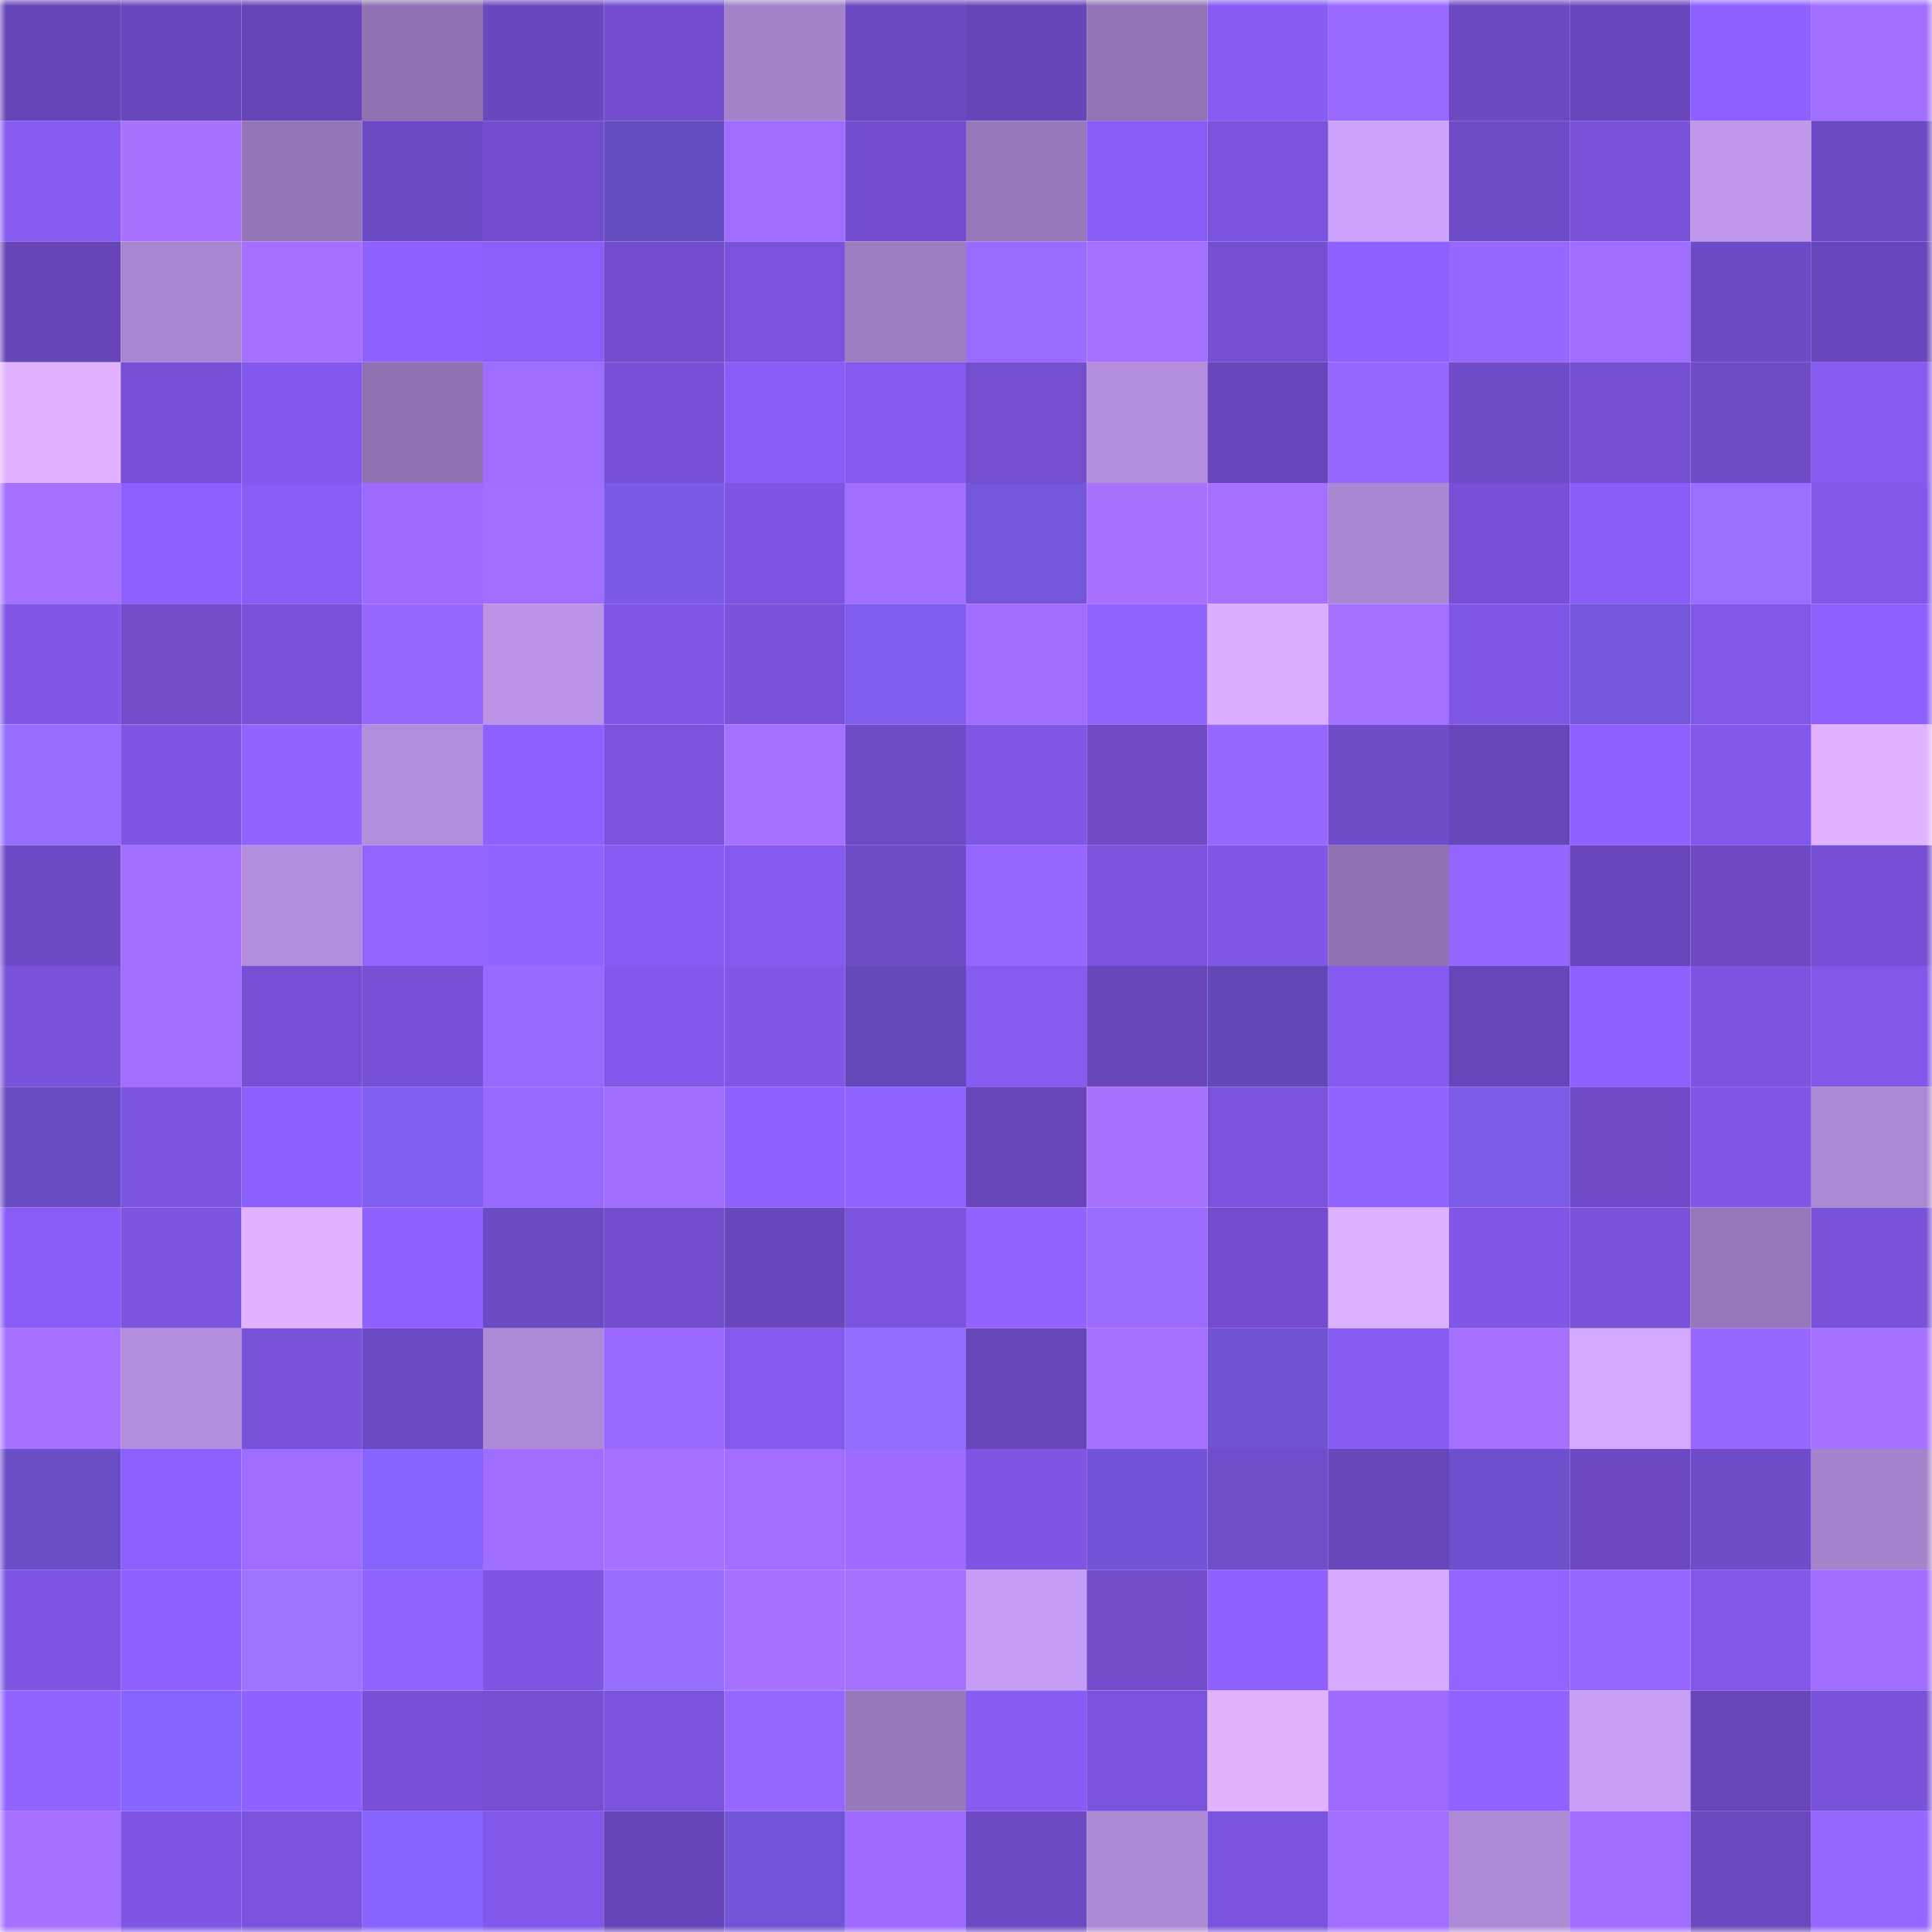 <svg viewBox="0 0 160 160" fill="none" role="img" xmlns="http://www.w3.org/2000/svg" width="240" height="240" name="linea%2Calexcriptomonedas.linea.eth"><mask id="1269553401" mask-type="alpha" maskUnits="userSpaceOnUse" x="0" y="0" width="160" height="160"><rect width="160" height="160" fill="#FFFFFF"></rect></mask><g mask="url(#1269553401)"><rect x="0" y="0" width="10" height="10" fill="#6545b7"></rect><rect x="10" y="0" width="10" height="10" fill="#6847bd"></rect><rect x="20" y="0" width="10" height="10" fill="#6545b7"></rect><rect x="30" y="0" width="10" height="10" fill="#9072b2"></rect><rect x="40" y="0" width="10" height="10" fill="#6948be"></rect><rect x="50" y="0" width="10" height="10" fill="#724ece"></rect><rect x="60" y="0" width="10" height="10" fill="#a382ca"></rect><rect x="70" y="0" width="10" height="10" fill="#6a48c0"></rect><rect x="80" y="0" width="10" height="10" fill="#6545b7"></rect><rect x="90" y="0" width="10" height="10" fill="#9274b5"></rect><rect x="100" y="0" width="10" height="10" fill="#875cf3"></rect><rect x="110" y="0" width="10" height="10" fill="#9a69ff"></rect><rect x="120" y="0" width="10" height="10" fill="#6b49c1"></rect><rect x="130" y="0" width="10" height="10" fill="#6746bb"></rect><rect x="140" y="0" width="10" height="10" fill="#8d60ff"></rect><rect x="150" y="0" width="10" height="10" fill="#a36fff"></rect><rect x="0" y="10" width="10" height="10" fill="#865bf1"></rect><rect x="10" y="10" width="10" height="10" fill="#a872ff"></rect><rect x="20" y="10" width="10" height="10" fill="#9577b9"></rect><rect x="30" y="10" width="10" height="10" fill="#6d4ac5"></rect><rect x="40" y="10" width="10" height="10" fill="#714dcd"></rect><rect x="50" y="10" width="10" height="10" fill="#664cc1"></rect><rect x="60" y="10" width="10" height="10" fill="#9e6cff"></rect><rect x="70" y="10" width="10" height="10" fill="#724ecf"></rect><rect x="80" y="10" width="10" height="10" fill="#9778bb"></rect><rect x="90" y="10" width="10" height="10" fill="#885df6"></rect><rect x="100" y="10" width="10" height="10" fill="#7a53dc"></rect><rect x="110" y="10" width="10" height="10" fill="#cda3fd"></rect><rect x="120" y="10" width="10" height="10" fill="#6e4bc7"></rect><rect x="130" y="10" width="10" height="10" fill="#7852d9"></rect><rect x="140" y="10" width="10" height="10" fill="#bf98ec"></rect><rect x="150" y="10" width="10" height="10" fill="#6c4ac3"></rect><rect x="0" y="20" width="10" height="10" fill="#6645b8"></rect><rect x="10" y="20" width="10" height="10" fill="#a986d1"></rect><rect x="20" y="20" width="10" height="10" fill="#a570ff"></rect><rect x="30" y="20" width="10" height="10" fill="#8f62ff"></rect><rect x="40" y="20" width="10" height="10" fill="#8b5efa"></rect><rect x="50" y="20" width="10" height="10" fill="#724ece"></rect><rect x="60" y="20" width="10" height="10" fill="#7953db"></rect><rect x="70" y="20" width="10" height="10" fill="#9d7dc2"></rect><rect x="80" y="20" width="10" height="10" fill="#9b6aff"></rect><rect x="90" y="20" width="10" height="10" fill="#a470ff"></rect><rect x="100" y="20" width="10" height="10" fill="#744fd1"></rect><rect x="110" y="20" width="10" height="10" fill="#8d60ff"></rect><rect x="120" y="20" width="10" height="10" fill="#9767ff"></rect><rect x="130" y="20" width="10" height="10" fill="#9e6cff"></rect><rect x="140" y="20" width="10" height="10" fill="#6d4bc6"></rect><rect x="150" y="20" width="10" height="10" fill="#6847bc"></rect><rect x="0" y="30" width="10" height="10" fill="#e0b2ff"></rect><rect x="10" y="30" width="10" height="10" fill="#7550d4"></rect><rect x="20" y="30" width="10" height="10" fill="#8359ed"></rect><rect x="30" y="30" width="10" height="10" fill="#9072b2"></rect><rect x="40" y="30" width="10" height="10" fill="#9e6cff"></rect><rect x="50" y="30" width="10" height="10" fill="#7651d6"></rect><rect x="60" y="30" width="10" height="10" fill="#895df7"></rect><rect x="70" y="30" width="10" height="10" fill="#835aee"></rect><rect x="80" y="30" width="10" height="10" fill="#734fd0"></rect><rect x="90" y="30" width="10" height="10" fill="#b28ddc"></rect><rect x="100" y="30" width="10" height="10" fill="#6847bc"></rect><rect x="110" y="30" width="10" height="10" fill="#9867ff"></rect><rect x="120" y="30" width="10" height="10" fill="#6f4cc9"></rect><rect x="130" y="30" width="10" height="10" fill="#744fd2"></rect><rect x="140" y="30" width="10" height="10" fill="#6e4bc7"></rect><rect x="150" y="30" width="10" height="10" fill="#865bf1"></rect><rect x="0" y="40" width="10" height="10" fill="#a570ff"></rect><rect x="10" y="40" width="10" height="10" fill="#8c60fe"></rect><rect x="20" y="40" width="10" height="10" fill="#885df6"></rect><rect x="30" y="40" width="10" height="10" fill="#9c6aff"></rect><rect x="40" y="40" width="10" height="10" fill="#a16eff"></rect><rect x="50" y="40" width="10" height="10" fill="#7a5ae6"></rect><rect x="60" y="40" width="10" height="10" fill="#7d55e2"></rect><rect x="70" y="40" width="10" height="10" fill="#a16eff"></rect><rect x="80" y="40" width="10" height="10" fill="#7456db"></rect><rect x="90" y="40" width="10" height="10" fill="#a872ff"></rect><rect x="100" y="40" width="10" height="10" fill="#a570ff"></rect><rect x="110" y="40" width="10" height="10" fill="#aa87d2"></rect><rect x="120" y="40" width="10" height="10" fill="#7651d6"></rect><rect x="130" y="40" width="10" height="10" fill="#895ef8"></rect><rect x="140" y="40" width="10" height="10" fill="#9870ff"></rect><rect x="150" y="40" width="10" height="10" fill="#8158ea"></rect><rect x="0" y="50" width="10" height="10" fill="#8057e7"></rect><rect x="10" y="50" width="10" height="10" fill="#714dcc"></rect><rect x="20" y="50" width="10" height="10" fill="#7851d8"></rect><rect x="30" y="50" width="10" height="10" fill="#9867ff"></rect><rect x="40" y="50" width="10" height="10" fill="#ba93e6"></rect><rect x="50" y="50" width="10" height="10" fill="#7f56e5"></rect><rect x="60" y="50" width="10" height="10" fill="#7852d9"></rect><rect x="70" y="50" width="10" height="10" fill="#7f5dee"></rect><rect x="80" y="50" width="10" height="10" fill="#a06dff"></rect><rect x="90" y="50" width="10" height="10" fill="#9163ff"></rect><rect x="100" y="50" width="10" height="10" fill="#dbaeff"></rect><rect x="110" y="50" width="10" height="10" fill="#a470ff"></rect><rect x="120" y="50" width="10" height="10" fill="#7f57e6"></rect><rect x="130" y="50" width="10" height="10" fill="#7456db"></rect><rect x="140" y="50" width="10" height="10" fill="#8158e9"></rect><rect x="150" y="50" width="10" height="10" fill="#8e61ff"></rect><rect x="0" y="60" width="10" height="10" fill="#966fff"></rect><rect x="10" y="60" width="10" height="10" fill="#7e56e3"></rect><rect x="20" y="60" width="10" height="10" fill="#9263ff"></rect><rect x="30" y="60" width="10" height="10" fill="#b38edd"></rect><rect x="40" y="60" width="10" height="10" fill="#8f62ff"></rect><rect x="50" y="60" width="10" height="10" fill="#7a53dd"></rect><rect x="60" y="60" width="10" height="10" fill="#a571ff"></rect><rect x="70" y="60" width="10" height="10" fill="#6e4bc7"></rect><rect x="80" y="60" width="10" height="10" fill="#7f57e6"></rect><rect x="90" y="60" width="10" height="10" fill="#6f4bc8"></rect><rect x="100" y="60" width="10" height="10" fill="#9867ff"></rect><rect x="110" y="60" width="10" height="10" fill="#6f4cc9"></rect><rect x="120" y="60" width="10" height="10" fill="#6746b9"></rect><rect x="130" y="60" width="10" height="10" fill="#8d60ff"></rect><rect x="140" y="60" width="10" height="10" fill="#8258ea"></rect><rect x="150" y="60" width="10" height="10" fill="#e0b2ff"></rect><rect x="0" y="70" width="10" height="10" fill="#6e4bc6"></rect><rect x="10" y="70" width="10" height="10" fill="#a26eff"></rect><rect x="20" y="70" width="10" height="10" fill="#b38ede"></rect><rect x="30" y="70" width="10" height="10" fill="#9566ff"></rect><rect x="40" y="70" width="10" height="10" fill="#9163ff"></rect><rect x="50" y="70" width="10" height="10" fill="#875cf4"></rect><rect x="60" y="70" width="10" height="10" fill="#845aee"></rect><rect x="70" y="70" width="10" height="10" fill="#6e4bc7"></rect><rect x="80" y="70" width="10" height="10" fill="#9767ff"></rect><rect x="90" y="70" width="10" height="10" fill="#7953db"></rect><rect x="100" y="70" width="10" height="10" fill="#7f56e5"></rect><rect x="110" y="70" width="10" height="10" fill="#9072b2"></rect><rect x="120" y="70" width="10" height="10" fill="#9566ff"></rect><rect x="130" y="70" width="10" height="10" fill="#6746bb"></rect><rect x="140" y="70" width="10" height="10" fill="#6d4ac4"></rect><rect x="150" y="70" width="10" height="10" fill="#754fd3"></rect><rect x="0" y="80" width="10" height="10" fill="#7952da"></rect><rect x="10" y="80" width="10" height="10" fill="#a26eff"></rect><rect x="20" y="80" width="10" height="10" fill="#7550d4"></rect><rect x="30" y="80" width="10" height="10" fill="#7650d5"></rect><rect x="40" y="80" width="10" height="10" fill="#9a69ff"></rect><rect x="50" y="80" width="10" height="10" fill="#8359ed"></rect><rect x="60" y="80" width="10" height="10" fill="#8057e7"></rect><rect x="70" y="80" width="10" height="10" fill="#6349ba"></rect><rect x="80" y="80" width="10" height="10" fill="#865bf2"></rect><rect x="90" y="80" width="10" height="10" fill="#6646b9"></rect><rect x="100" y="80" width="10" height="10" fill="#6148b6"></rect><rect x="110" y="80" width="10" height="10" fill="#845aef"></rect><rect x="120" y="80" width="10" height="10" fill="#6646b8"></rect><rect x="130" y="80" width="10" height="10" fill="#8d60ff"></rect><rect x="140" y="80" width="10" height="10" fill="#7b54df"></rect><rect x="150" y="80" width="10" height="10" fill="#8158ea"></rect><rect x="0" y="90" width="10" height="10" fill="#684dc4"></rect><rect x="10" y="90" width="10" height="10" fill="#7b54df"></rect><rect x="20" y="90" width="10" height="10" fill="#8b5ffb"></rect><rect x="30" y="90" width="10" height="10" fill="#805ef0"></rect><rect x="40" y="90" width="10" height="10" fill="#9968ff"></rect><rect x="50" y="90" width="10" height="10" fill="#a16dff"></rect><rect x="60" y="90" width="10" height="10" fill="#8f62ff"></rect><rect x="70" y="90" width="10" height="10" fill="#9062ff"></rect><rect x="80" y="90" width="10" height="10" fill="#6847bb"></rect><rect x="90" y="90" width="10" height="10" fill="#a872ff"></rect><rect x="100" y="90" width="10" height="10" fill="#7a53dd"></rect><rect x="110" y="90" width="10" height="10" fill="#9163ff"></rect><rect x="120" y="90" width="10" height="10" fill="#7b5be7"></rect><rect x="130" y="90" width="10" height="10" fill="#704cca"></rect><rect x="140" y="90" width="10" height="10" fill="#8057e7"></rect><rect x="150" y="90" width="10" height="10" fill="#ab88d4"></rect><rect x="0" y="100" width="10" height="10" fill="#885df6"></rect><rect x="10" y="100" width="10" height="10" fill="#7b54df"></rect><rect x="20" y="100" width="10" height="10" fill="#e0b2ff"></rect><rect x="30" y="100" width="10" height="10" fill="#8d60ff"></rect><rect x="40" y="100" width="10" height="10" fill="#6c4ac3"></rect><rect x="50" y="100" width="10" height="10" fill="#724ece"></rect><rect x="60" y="100" width="10" height="10" fill="#6947bd"></rect><rect x="70" y="100" width="10" height="10" fill="#7b54de"></rect><rect x="80" y="100" width="10" height="10" fill="#9263ff"></rect><rect x="90" y="100" width="10" height="10" fill="#9b6aff"></rect><rect x="100" y="100" width="10" height="10" fill="#714dcd"></rect><rect x="110" y="100" width="10" height="10" fill="#deb1ff"></rect><rect x="120" y="100" width="10" height="10" fill="#7f56e5"></rect><rect x="130" y="100" width="10" height="10" fill="#7852d9"></rect><rect x="140" y="100" width="10" height="10" fill="#9677ba"></rect><rect x="150" y="100" width="10" height="10" fill="#7952da"></rect><rect x="0" y="110" width="10" height="10" fill="#a671ff"></rect><rect x="10" y="110" width="10" height="10" fill="#b28ddc"></rect><rect x="20" y="110" width="10" height="10" fill="#7952da"></rect><rect x="30" y="110" width="10" height="10" fill="#6d4ac5"></rect><rect x="40" y="110" width="10" height="10" fill="#ad89d6"></rect><rect x="50" y="110" width="10" height="10" fill="#9868ff"></rect><rect x="60" y="110" width="10" height="10" fill="#845aee"></rect><rect x="70" y="110" width="10" height="10" fill="#926cff"></rect><rect x="80" y="110" width="10" height="10" fill="#6746b9"></rect><rect x="90" y="110" width="10" height="10" fill="#a470ff"></rect><rect x="100" y="110" width="10" height="10" fill="#6f52d1"></rect><rect x="110" y="110" width="10" height="10" fill="#875cf3"></rect><rect x="120" y="110" width="10" height="10" fill="#a570ff"></rect><rect x="130" y="110" width="10" height="10" fill="#d3a8ff"></rect><rect x="140" y="110" width="10" height="10" fill="#9767ff"></rect><rect x="150" y="110" width="10" height="10" fill="#a772ff"></rect><rect x="0" y="120" width="10" height="10" fill="#6a4ec8"></rect><rect x="10" y="120" width="10" height="10" fill="#8c60fe"></rect><rect x="20" y="120" width="10" height="10" fill="#9e6cff"></rect><rect x="30" y="120" width="10" height="10" fill="#8864ff"></rect><rect x="40" y="120" width="10" height="10" fill="#9f6dff"></rect><rect x="50" y="120" width="10" height="10" fill="#a570ff"></rect><rect x="60" y="120" width="10" height="10" fill="#a16eff"></rect><rect x="70" y="120" width="10" height="10" fill="#9d6bff"></rect><rect x="80" y="120" width="10" height="10" fill="#7e56e3"></rect><rect x="90" y="120" width="10" height="10" fill="#7154d5"></rect><rect x="100" y="120" width="10" height="10" fill="#704dcb"></rect><rect x="110" y="120" width="10" height="10" fill="#6746ba"></rect><rect x="120" y="120" width="10" height="10" fill="#6d50cd"></rect><rect x="130" y="120" width="10" height="10" fill="#6c49c2"></rect><rect x="140" y="120" width="10" height="10" fill="#6f4cc9"></rect><rect x="150" y="120" width="10" height="10" fill="#a684cd"></rect><rect x="0" y="130" width="10" height="10" fill="#7e56e3"></rect><rect x="10" y="130" width="10" height="10" fill="#8f61ff"></rect><rect x="20" y="130" width="10" height="10" fill="#9d74ff"></rect><rect x="30" y="130" width="10" height="10" fill="#9163ff"></rect><rect x="40" y="130" width="10" height="10" fill="#7e56e4"></rect><rect x="50" y="130" width="10" height="10" fill="#966fff"></rect><rect x="60" y="130" width="10" height="10" fill="#a671ff"></rect><rect x="70" y="130" width="10" height="10" fill="#a571ff"></rect><rect x="80" y="130" width="10" height="10" fill="#c79ef7"></rect><rect x="90" y="130" width="10" height="10" fill="#714dcc"></rect><rect x="100" y="130" width="10" height="10" fill="#8f61ff"></rect><rect x="110" y="130" width="10" height="10" fill="#d5aaff"></rect><rect x="120" y="130" width="10" height="10" fill="#9364ff"></rect><rect x="130" y="130" width="10" height="10" fill="#9666ff"></rect><rect x="140" y="130" width="10" height="10" fill="#8158e9"></rect><rect x="150" y="130" width="10" height="10" fill="#9f6cff"></rect><rect x="0" y="140" width="10" height="10" fill="#9264ff"></rect><rect x="10" y="140" width="10" height="10" fill="#8965ff"></rect><rect x="20" y="140" width="10" height="10" fill="#8f62ff"></rect><rect x="30" y="140" width="10" height="10" fill="#7650d5"></rect><rect x="40" y="140" width="10" height="10" fill="#744fd2"></rect><rect x="50" y="140" width="10" height="10" fill="#7a53dd"></rect><rect x="60" y="140" width="10" height="10" fill="#9666ff"></rect><rect x="70" y="140" width="10" height="10" fill="#9778bb"></rect><rect x="80" y="140" width="10" height="10" fill="#875cf3"></rect><rect x="90" y="140" width="10" height="10" fill="#7953db"></rect><rect x="100" y="140" width="10" height="10" fill="#e1b3ff"></rect><rect x="110" y="140" width="10" height="10" fill="#9c6aff"></rect><rect x="120" y="140" width="10" height="10" fill="#9062ff"></rect><rect x="130" y="140" width="10" height="10" fill="#c89ff7"></rect><rect x="140" y="140" width="10" height="10" fill="#6646b8"></rect><rect x="150" y="140" width="10" height="10" fill="#7952da"></rect><rect x="0" y="150" width="10" height="10" fill="#a671ff"></rect><rect x="10" y="150" width="10" height="10" fill="#7e56e3"></rect><rect x="20" y="150" width="10" height="10" fill="#7a53dd"></rect><rect x="30" y="150" width="10" height="10" fill="#8864ff"></rect><rect x="40" y="150" width="10" height="10" fill="#8158e9"></rect><rect x="50" y="150" width="10" height="10" fill="#6545b7"></rect><rect x="60" y="150" width="10" height="10" fill="#7254d6"></rect><rect x="70" y="150" width="10" height="10" fill="#9d6bff"></rect><rect x="80" y="150" width="10" height="10" fill="#6c4ac4"></rect><rect x="90" y="150" width="10" height="10" fill="#ac89d5"></rect><rect x="100" y="150" width="10" height="10" fill="#7b54de"></rect><rect x="110" y="150" width="10" height="10" fill="#a26eff"></rect><rect x="120" y="150" width="10" height="10" fill="#ae8ad7"></rect><rect x="130" y="150" width="10" height="10" fill="#9e6cff"></rect><rect x="140" y="150" width="10" height="10" fill="#6a48bf"></rect><rect x="150" y="150" width="10" height="10" fill="#9667ff"></rect></g></svg>